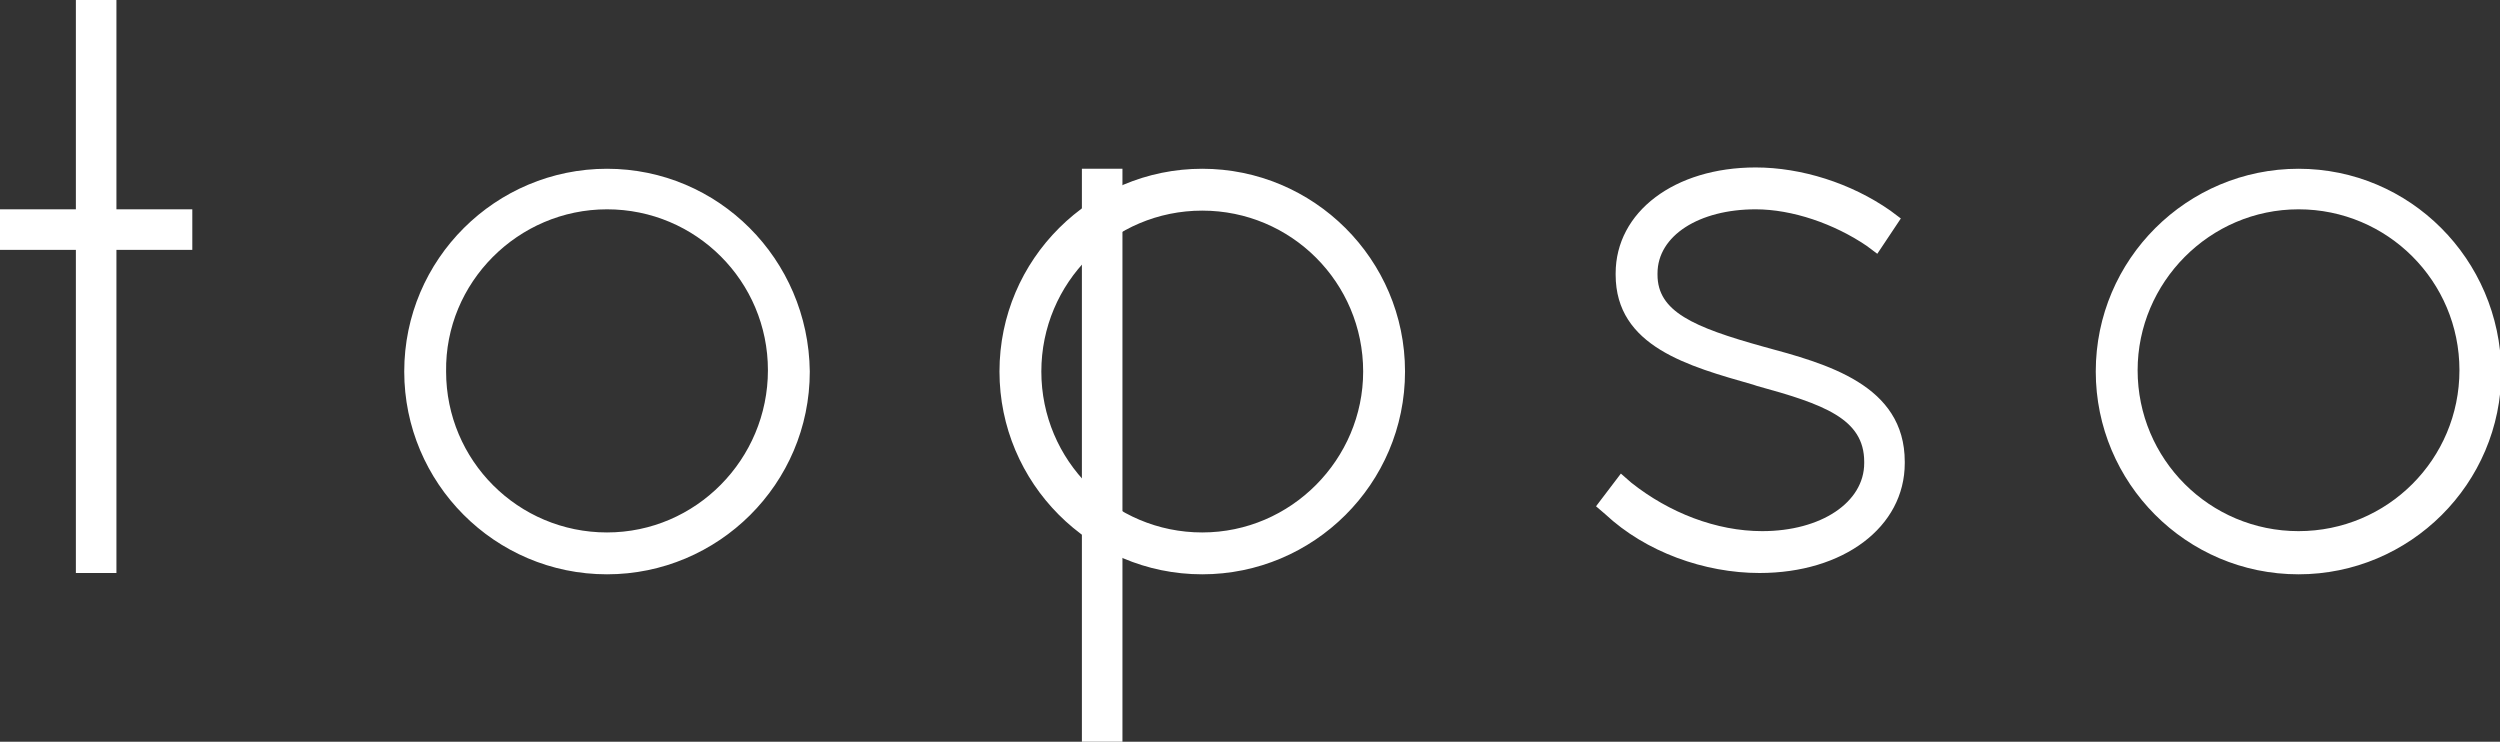 <?xml version="1.0" encoding="utf-8"?>
<!-- Generator: Adobe Illustrator 27.5.0, SVG Export Plug-In . SVG Version: 6.00 Build 0)  -->
<svg version="1.1" id="レイヤー_1" xmlns="http://www.w3.org/2000/svg" xmlns:xlink="http://www.w3.org/1999/xlink" x="0px"
	 y="0px" viewBox="0 0 191.1 56.7" style="enable-background:new 0 0 191.1 56.7;" xml:space="preserve">
<rect x="0" y="0" width="191.1" height="56.7" fill="#333333" stroke="none"/>
<style type="text/css">
	.st0{fill:#FFFFFF;}
</style>
<g>
	<g>
		<path class="st0" d="M134.5,43.8c6.4,0,11.1-3.5,11.1-8.4v-0.1c0-5.9-6-7.5-10.8-8.8l0,0c-5.4-1.5-8.1-2.7-8.1-5.5v-0.1
			c0-2.9,3.2-4.9,7.5-4.9c2.8,0,6,1.1,8.5,2.8l0.8,0.6l1.8-2.7l-0.8-0.6c-3-2.1-6.8-3.3-10.3-3.3c-6.2,0-10.7,3.4-10.7,8.1V21
			c0,5.5,5.6,7,10.5,8.4l0.3,0.1c5.1,1.4,8.2,2.5,8.2,5.8v0.1c0,3-3.3,5.2-7.8,5.2c-3.5,0-7.1-1.4-10-3.7l-0.8-0.7l-1.9,2.5l0.7,0.6
			C125.8,42.2,130.3,43.8,134.5,43.8z"/>
	</g>
	<path class="st0" d="M175.7,12.9c-8.5,0-15.5,6.9-15.5,15.5c0,8.5,6.9,15.5,15.5,15.5c8.5,0,15.5-6.9,15.5-15.5
		C191.1,19.8,184.2,12.9,175.7,12.9z M175.7,16c6.8,0,12.3,5.5,12.3,12.3s-5.5,12.3-12.3,12.3s-12.3-5.5-12.3-12.3
		C163.4,21.6,168.9,16,175.7,16z"/>
	<path class="st0" d="M46.4,12.9c-8.5,0-15.5,6.9-15.5,15.5c0,8.5,6.9,15.5,15.5,15.5c8.5,0,15.5-6.9,15.5-15.5
		C61.8,19.8,54.9,12.9,46.4,12.9z M46.4,40.7c-6.8,0-12.3-5.5-12.3-12.3C34,21.6,39.6,16,46.4,16s12.3,5.5,12.3,12.3
		S53.2,40.7,46.4,40.7z"/>
	<g>
		<path class="st0" d="M91.9,12.9c-8.5,0-15.5,6.9-15.5,15.5c0,8.5,6.9,15.5,15.5,15.5c8.5,0,15.5-6.9,15.5-15.5
			S100.4,12.9,91.9,12.9z M91.9,40.7c-6.8,0-12.3-5.5-12.3-12.3s5.5-12.3,12.3-12.3s12.3,5.5,12.3,12.3
			C104.2,35.1,98.7,40.7,91.9,40.7z"/>
		<rect x="82.7" y="12.9" class="st0" width="3.1" height="43.8"/>
	</g>
	<g>
		<rect x="5.8" y="0" class="st0" width="3.1" height="43.8"/>
		<rect y="16" class="st0" width="14.7" height="3.1"/>
	</g>
</g>
</svg>
